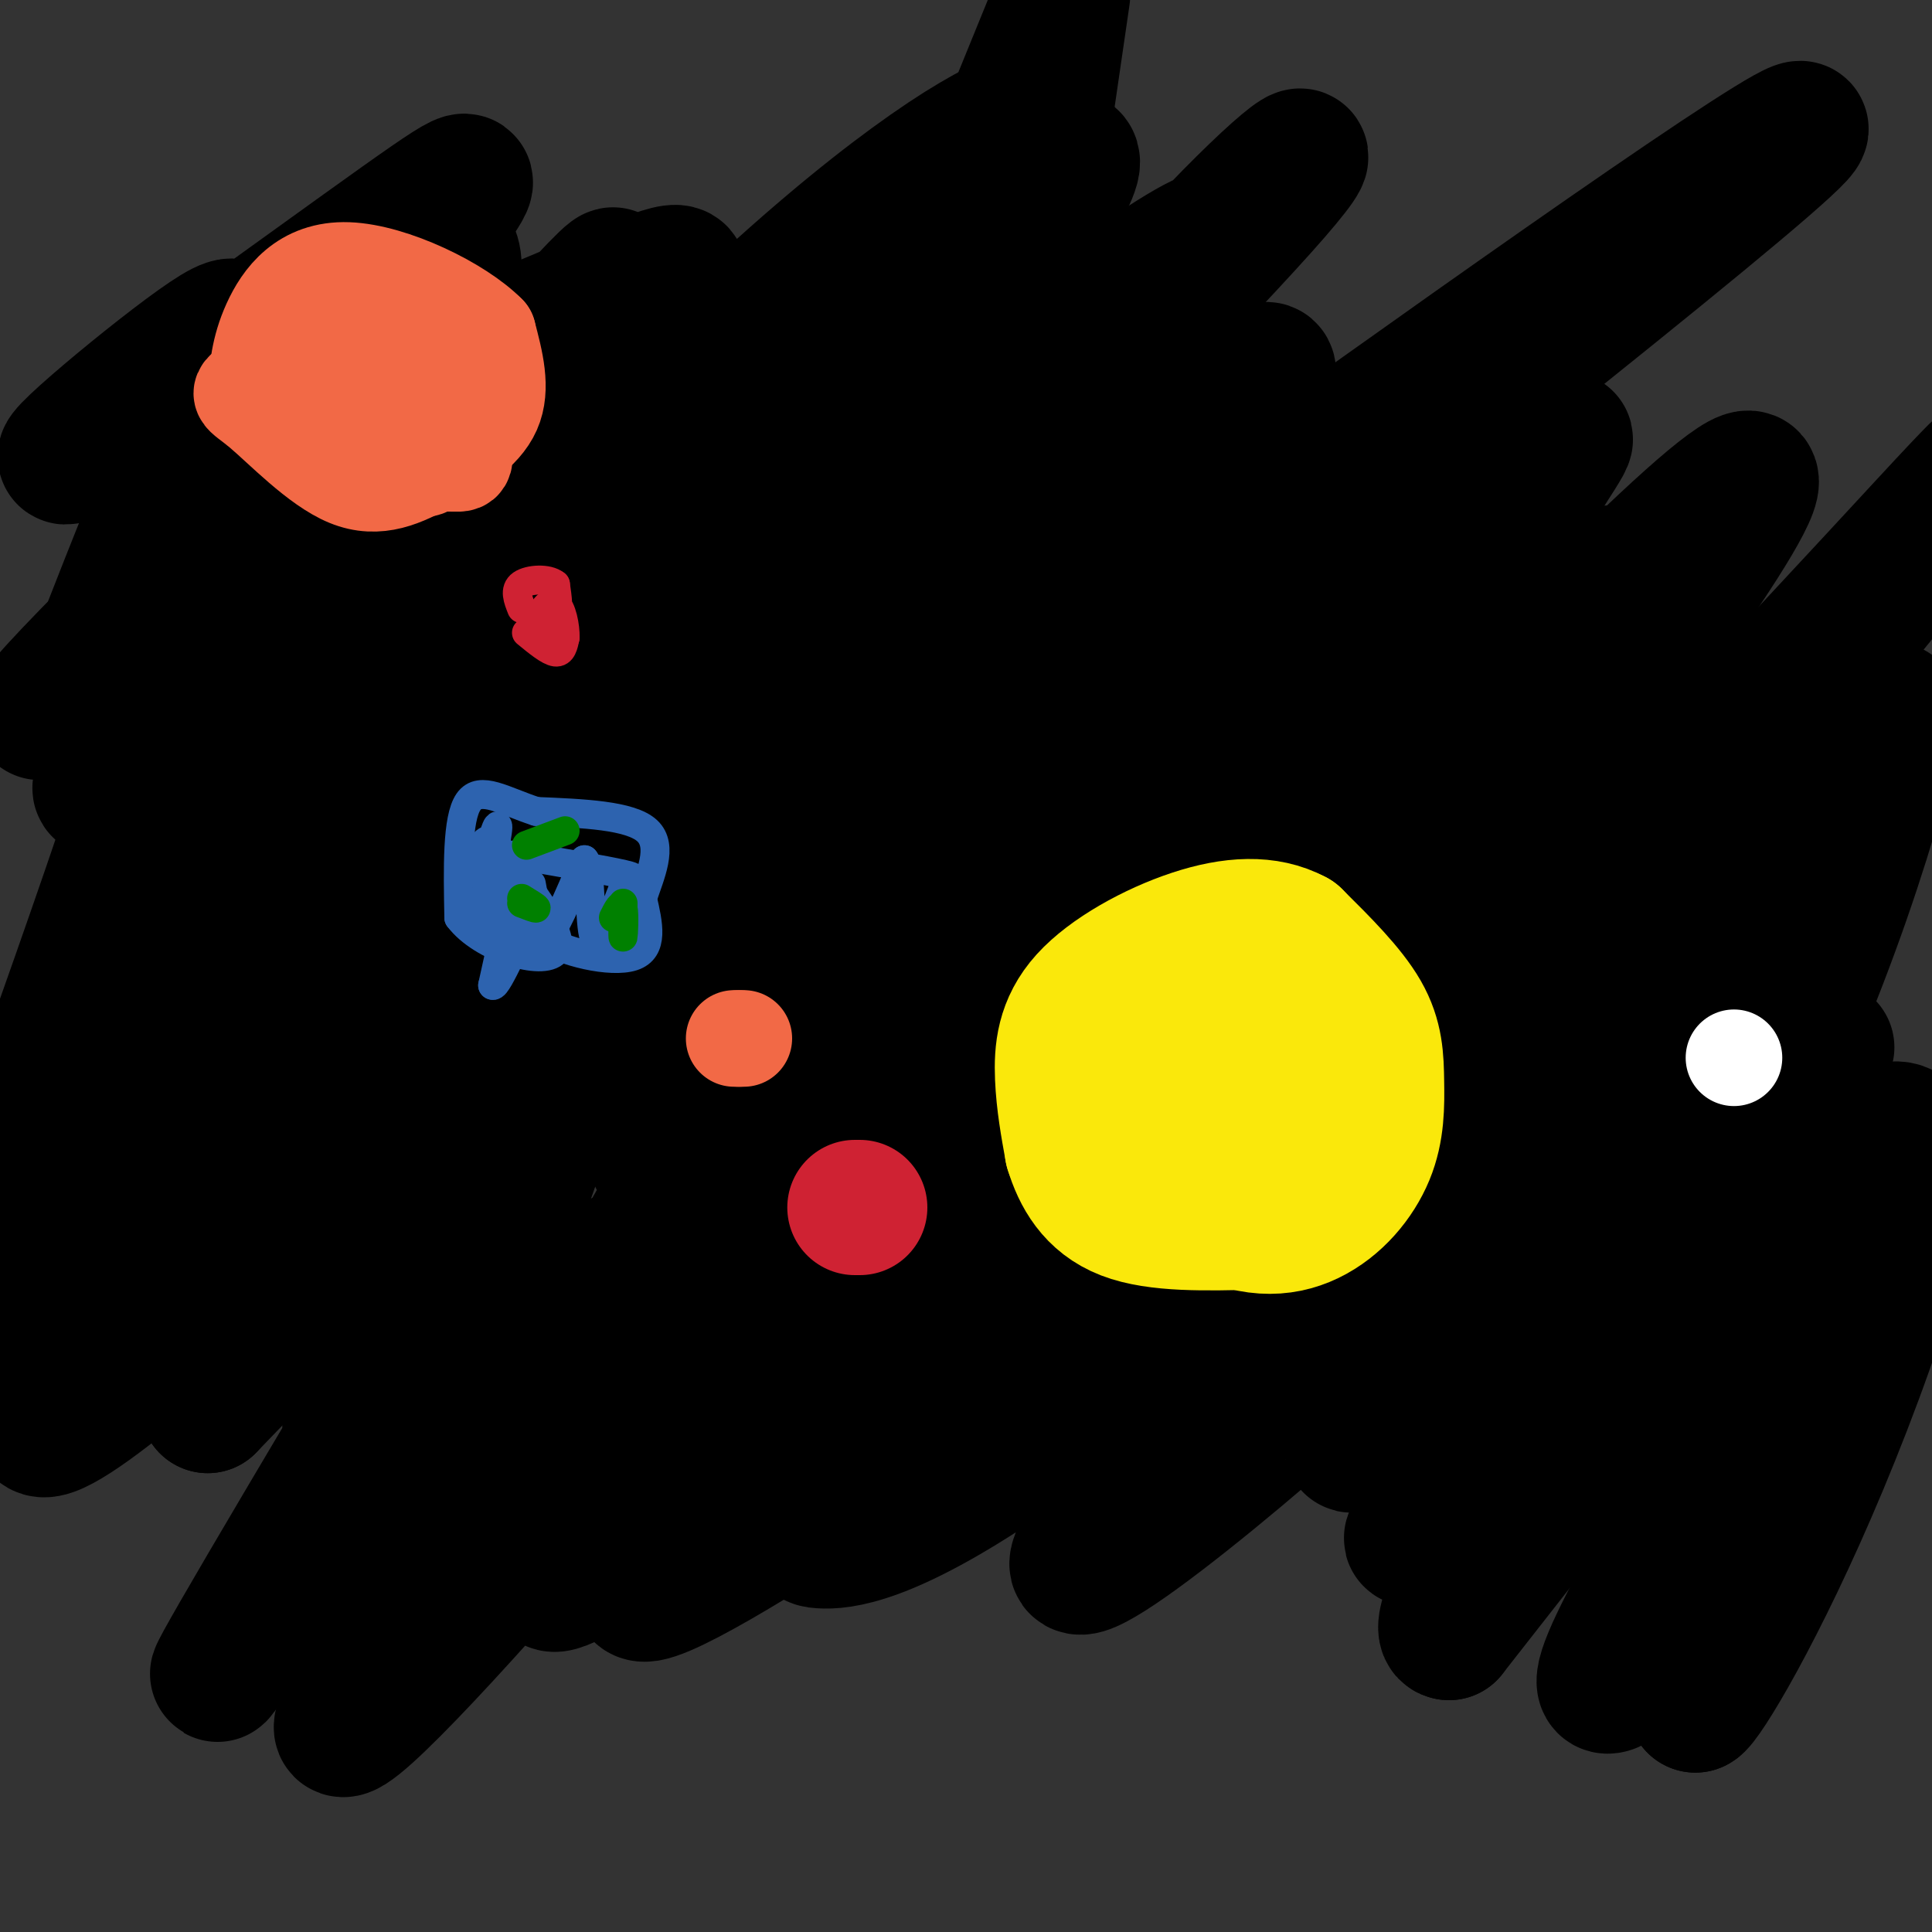<svg viewBox='0 0 400 400' version='1.1' xmlns='http://www.w3.org/2000/svg' xmlns:xlink='http://www.w3.org/1999/xlink'><rect x="0" y="0" width="400" height="400" fill="#333333" stroke="none"/><g fill='none' stroke='#000000' stroke-width='28' stroke-linecap='round' stroke-linejoin='round'><path d='M73,82c-37.700,36.777 -75.399,73.554 -62,64c13.399,-9.554 77.897,-65.438 85,-68c7.103,-2.562 -43.189,48.200 -64,71c-20.811,22.800 -12.141,17.638 20,-8c32.141,-25.638 87.755,-71.754 94,-76c6.245,-4.246 -36.877,33.377 -80,71'/><path d='M66,136c-6.023,8.652 18.920,-5.218 28,-9c9.080,-3.782 2.298,2.524 19,-11c16.702,-13.524 56.889,-46.878 79,-67c22.111,-20.122 26.146,-27.013 18,-24c-8.146,3.013 -28.471,15.930 -59,45c-30.529,29.070 -71.260,74.292 -84,94c-12.740,19.708 2.512,13.902 31,-7c28.488,-20.902 70.211,-56.899 88,-72c17.789,-15.101 11.645,-9.305 16,-17c4.355,-7.695 19.211,-28.879 20,-34c0.789,-5.121 -12.489,5.823 -23,17c-10.511,11.177 -18.256,22.589 -26,34'/><path d='M173,85c-33.270,36.613 -103.444,111.147 -131,141c-27.556,29.853 -12.492,15.027 28,-16c40.492,-31.027 106.413,-78.253 134,-102c27.587,-23.747 16.840,-24.014 14,-28c-2.840,-3.986 2.227,-11.691 -8,-3c-10.227,8.691 -35.749,33.778 -71,71c-35.251,37.222 -80.233,86.579 -79,94c1.233,7.421 48.681,-27.093 88,-56c39.319,-28.907 70.509,-52.206 119,-87c48.491,-34.794 114.283,-81.084 105,-71c-9.283,10.084 -93.642,76.542 -178,143'/><path d='M194,171c-42.234,33.571 -58.820,46.000 -41,41c17.820,-5.000 70.044,-27.429 101,-57c30.956,-29.571 40.642,-66.286 36,-58c-4.642,8.286 -23.612,61.572 -19,66c4.612,4.428 32.808,-40.001 45,-59c12.192,-18.999 8.381,-12.567 3,-10c-5.381,2.567 -12.333,1.268 -12,-4c0.333,-5.268 7.952,-14.505 -7,4c-14.952,18.505 -52.476,64.753 -90,111'/><path d='M210,205c-9.981,15.587 10.067,-0.946 26,-11c15.933,-10.054 27.752,-13.628 53,-32c25.248,-18.372 63.925,-51.543 36,-37c-27.925,14.543 -122.453,76.800 -161,103c-38.547,26.200 -21.113,16.345 5,0c26.113,-16.345 60.906,-39.178 77,-50c16.094,-10.822 13.489,-9.633 18,-16c4.511,-6.367 16.138,-20.291 12,-19c-4.138,1.291 -24.039,17.797 -42,35c-17.961,17.203 -33.980,35.101 -50,53'/><path d='M184,231c-14.079,14.091 -24.275,22.817 -29,28c-4.725,5.183 -3.978,6.822 20,-12c23.978,-18.822 71.187,-58.104 80,-68c8.813,-9.896 -20.769,9.595 -58,36c-37.231,26.405 -82.112,59.725 -70,52c12.112,-7.725 81.216,-56.493 116,-83c34.784,-26.507 35.250,-30.752 28,-25c-7.250,5.752 -22.214,21.501 -37,40c-14.786,18.499 -29.393,39.750 -44,61'/><path d='M190,260c8.668,-3.273 52.338,-41.955 72,-59c19.662,-17.045 15.317,-12.453 32,-33c16.683,-20.547 54.396,-66.232 34,-43c-20.396,23.232 -98.899,115.380 -121,140c-22.101,24.620 12.200,-18.287 55,-66c42.800,-47.713 94.100,-100.230 100,-100c5.900,0.230 -33.600,53.209 -55,81c-21.400,27.791 -24.700,30.396 -28,33'/><path d='M279,213c-15.804,19.011 -41.316,50.040 -31,44c10.316,-6.040 56.458,-49.148 98,-92c41.542,-42.852 78.485,-85.446 59,-61c-19.485,24.446 -95.398,115.934 -128,156c-32.602,40.066 -21.893,28.710 8,-4c29.893,-32.710 78.969,-86.774 86,-93c7.031,-6.226 -27.985,35.387 -63,77'/><path d='M308,240c-10.632,13.571 -5.711,8.998 10,-3c15.711,-11.998 42.211,-31.422 51,-34c8.789,-2.578 -0.134,11.691 -12,25c-11.866,13.309 -26.676,25.660 -26,25c0.676,-0.660 16.838,-14.330 33,-28'/><path d='M178,198c-6.130,2.211 -12.260,4.421 -21,13c-8.740,8.579 -20.091,23.526 -21,28c-0.909,4.474 8.622,-1.524 23,-18c14.378,-16.476 33.602,-43.431 37,-50c3.398,-6.569 -9.029,7.249 -18,18c-8.971,10.751 -14.487,18.435 -23,32c-8.513,13.565 -20.024,33.010 -29,50c-8.976,16.990 -15.416,31.523 -10,30c5.416,-1.523 22.689,-19.102 40,-38c17.311,-18.898 34.660,-39.114 39,-46c4.340,-6.886 -4.330,-0.443 -13,6'/><path d='M182,223c-4.561,2.182 -9.464,4.637 -20,15c-10.536,10.363 -26.706,28.633 -34,39c-7.294,10.367 -5.711,12.829 -11,19c-5.289,6.171 -17.448,16.050 8,-1c25.448,-17.050 88.504,-61.029 114,-78c25.496,-16.971 13.431,-6.934 -5,11c-18.431,17.934 -43.229,43.766 -45,50c-1.771,6.234 19.485,-7.129 42,-25c22.515,-17.871 46.290,-40.249 39,-33c-7.290,7.249 -45.645,44.124 -84,81'/><path d='M186,301c-17.656,16.642 -19.796,17.745 -16,18c3.796,0.255 13.528,-0.340 38,-17c24.472,-16.660 63.683,-49.386 61,-41c-2.683,8.386 -47.260,57.882 -46,63c1.260,5.118 48.358,-34.144 72,-58c23.642,-23.856 23.827,-32.307 16,-22c-7.827,10.307 -23.665,39.374 -29,50c-5.335,10.626 -0.168,2.813 5,-5'/><path d='M287,289c9.246,-9.463 29.860,-30.619 41,-44c11.140,-13.381 12.807,-18.987 11,-17c-1.807,1.987 -7.088,11.568 -14,19c-6.912,7.432 -15.456,12.716 -24,18'/><path d='M105,255c7.338,-20.131 14.676,-40.262 8,-32c-6.676,8.262 -27.366,44.915 -36,62c-8.634,17.085 -5.211,14.600 12,-13c17.211,-27.600 48.211,-80.315 40,-67c-8.211,13.315 -55.632,92.662 -74,124c-18.368,31.338 -7.684,14.669 3,-2'/><path d='M58,327c20.902,-20.975 71.655,-72.412 74,-67c2.345,5.412 -43.720,67.673 -57,89c-13.280,21.327 6.223,1.720 29,-24c22.777,-25.720 48.827,-57.554 58,-66c9.173,-8.446 1.470,6.495 -14,26c-15.470,19.505 -38.706,43.573 -33,43c5.706,-0.573 40.353,-25.786 75,-51'/><path d='M190,277c20.618,-16.422 34.663,-31.978 28,-28c-6.663,3.978 -34.035,27.489 -55,47c-20.965,19.511 -35.523,35.023 -29,34c6.523,-1.023 34.126,-18.580 49,-29c14.874,-10.420 17.020,-13.702 24,-22c6.980,-8.298 18.796,-21.610 18,-23c-0.796,-1.390 -14.204,9.144 -21,13c-6.796,3.856 -6.981,1.033 -8,2c-1.019,0.967 -2.871,5.723 -4,-3c-1.129,-8.723 -1.535,-30.925 -2,-42c-0.465,-11.075 -0.990,-11.021 4,-47c4.990,-35.979 15.495,-107.989 26,-180'/><path d='M218,4c-13.643,33.527 -27.286,67.053 -35,84c-7.714,16.947 -9.498,17.313 10,2c19.498,-15.313 60.277,-46.305 59,-40c-1.277,6.305 -44.610,49.906 -46,51c-1.390,1.094 39.164,-40.321 55,-58c15.836,-17.679 6.953,-11.623 -9,5c-15.953,16.623 -38.977,43.811 -62,71'/><path d='M190,119c-13.368,14.671 -15.789,15.849 0,3c15.789,-12.849 49.789,-39.726 50,-37c0.211,2.726 -33.365,35.053 -45,48c-11.635,12.947 -1.329,6.514 4,4c5.329,-2.514 5.682,-1.108 15,-7c9.318,-5.892 27.602,-19.082 37,-29c9.398,-9.918 9.911,-16.566 11,-21c1.089,-4.434 2.755,-6.655 -14,6c-16.755,12.655 -51.930,40.187 -63,49c-11.070,8.813 1.965,-1.094 15,-11'/><path d='M200,124c3.687,-4.867 5.406,-11.536 13,-14c7.594,-2.464 21.063,-0.725 -2,-3c-23.063,-2.275 -82.657,-8.564 -107,-12c-24.343,-3.436 -13.433,-4.018 -11,-10c2.433,-5.982 -3.610,-17.365 -4,-25c-0.390,-7.635 4.875,-11.521 5,-5c0.125,6.521 -4.889,23.448 -11,37c-6.111,13.552 -13.317,23.729 -15,27c-1.683,3.271 2.159,-0.365 6,-4'/><path d='M74,115c16.064,-17.777 53.225,-60.219 53,-58c-0.225,2.219 -37.835,49.100 -48,65c-10.165,15.900 7.116,0.818 21,-14c13.884,-14.818 24.371,-29.374 32,-39c7.629,-9.626 12.400,-14.322 5,-12c-7.400,2.322 -26.971,11.664 -38,15c-11.029,3.336 -13.514,0.668 -16,-2'/><path d='M83,70c-1.115,-5.143 4.098,-17.000 9,-25c4.902,-8.000 9.493,-12.144 -9,1c-18.493,13.144 -60.070,43.575 -68,48c-7.930,4.425 17.788,-17.155 28,-24c10.212,-6.845 4.918,1.044 -2,16c-6.918,14.956 -15.459,36.978 -24,59'/><path d='M17,145c3.932,-2.230 25.760,-37.306 23,-18c-2.760,19.306 -30.110,92.994 -40,122c-9.890,29.006 -2.321,13.332 8,-8c10.321,-21.332 23.394,-48.320 23,-47c-0.394,1.320 -14.255,30.949 -17,40c-2.745,9.051 5.628,-2.474 14,-14'/><path d='M28,220c8.524,-14.500 22.833,-43.750 22,-41c-0.833,2.750 -16.810,37.500 -30,62c-13.190,24.500 -23.595,38.750 -34,53'/><path d='M49,229c-23.151,33.240 -46.302,66.481 -40,67c6.302,0.519 42.056,-31.682 61,-51c18.944,-19.318 21.079,-25.751 8,-12c-13.079,13.751 -41.372,47.686 -39,53c2.372,5.314 35.408,-17.992 48,-29c12.592,-11.008 4.741,-9.716 -6,-2c-10.741,7.716 -24.370,21.858 -38,36'/><path d='M43,291c8.750,-42.655 49.625,-167.292 55,-195c5.375,-27.708 -24.750,41.512 -29,60c-4.250,18.488 17.375,-13.756 39,-46'/><path d='M108,110c6.500,-7.667 3.250,-3.833 0,0'/><path d='M46,110c-2.917,17.833 -5.833,35.667 -4,39c1.833,3.333 8.417,-7.833 15,-19'/><path d='M57,130c2.333,-0.244 0.667,8.644 -1,12c-1.667,3.356 -3.333,1.178 -5,-1'/><path d='M31,122c8.444,3.178 16.889,6.356 20,10c3.111,3.644 0.889,7.756 2,12c1.111,4.244 5.556,8.622 10,13'/><path d='M63,157c2.619,4.881 4.167,10.583 4,11c-0.167,0.417 -2.048,-4.452 -9,-10c-6.952,-5.548 -18.976,-11.774 -31,-18'/><path d='M27,140c7.024,7.405 40.083,34.917 55,50c14.917,15.083 11.690,17.738 12,20c0.310,2.262 4.155,4.131 8,6'/><path d='M102,216c7.167,3.833 21.083,10.417 35,17'/><path d='M137,233c5.833,2.833 2.917,1.417 0,0'/><path d='M346,288c10.167,-13.974 20.335,-27.949 24,-35c3.665,-7.051 0.828,-7.179 0,-10c-0.828,-2.821 0.354,-8.337 -4,-1c-4.354,7.337 -14.244,27.525 -11,14c3.244,-13.525 19.622,-60.762 36,-108'/><path d='M391,148c4.050,-7.650 -3.826,27.224 -20,65c-16.174,37.776 -40.644,78.456 -34,69c6.644,-9.456 44.404,-69.046 41,-65c-3.404,4.046 -47.973,71.727 -60,92c-12.027,20.273 8.486,-6.864 29,-34'/><path d='M347,275c1.548,-2.646 -9.081,7.739 -13,12c-3.919,4.261 -1.128,2.399 -2,7c-0.872,4.601 -5.408,15.664 4,-1c9.408,-16.664 32.759,-61.054 39,-68c6.241,-6.946 -4.627,23.553 -14,45c-9.373,21.447 -17.249,33.842 -15,31c2.249,-2.842 14.625,-20.921 27,-39'/><path d='M373,262c-1.074,4.902 -17.259,36.655 -13,32c4.259,-4.655 28.962,-45.720 24,-38c-4.962,7.720 -39.588,64.224 -49,84c-9.412,19.776 6.389,2.824 17,-9c10.611,-11.824 16.032,-18.521 15,-14c-1.032,4.521 -8.516,20.261 -16,36'/><path d='M351,353c1.488,-0.393 13.208,-19.375 26,-50c12.792,-30.625 26.655,-72.893 14,-69c-12.655,3.893 -51.827,53.946 -91,104'/><path d='M300,338c-5.619,-0.345 25.833,-53.208 28,-62c2.167,-8.792 -24.952,26.488 -33,38c-8.048,11.512 2.976,-0.744 14,-13'/></g>
<g fill='none' stroke='#fae80b' stroke-width='28' stroke-linecap='round' stroke-linejoin='round'><path d='M251,238c-4.149,-1.143 -8.298,-2.286 -9,-2c-0.702,0.286 2.042,2.000 7,0c4.958,-2.000 12.131,-7.714 16,-14c3.869,-6.286 4.435,-13.143 5,-20'/><path d='M270,202c-1.672,-4.025 -8.351,-4.088 -15,-2c-6.649,2.088 -13.267,6.328 -16,13c-2.733,6.672 -1.580,15.777 1,21c2.580,5.223 6.586,6.565 10,6c3.414,-0.565 6.235,-3.038 7,-7c0.765,-3.962 -0.525,-9.413 -3,-14c-2.475,-4.587 -6.136,-8.311 -9,-10c-2.864,-1.689 -4.932,-1.345 -7,-1'/><path d='M238,208c-4.063,2.549 -10.721,9.420 -14,13c-3.279,3.580 -3.180,3.867 2,9c5.180,5.133 15.440,15.112 24,20c8.560,4.888 15.421,4.685 21,2c5.579,-2.685 9.877,-7.854 12,-13c2.123,-5.146 2.072,-10.270 2,-15c-0.072,-4.730 -0.163,-9.066 -3,-14c-2.837,-4.934 -8.418,-10.467 -14,-16'/><path d='M268,194c-5.675,-3.056 -12.861,-2.695 -21,0c-8.139,2.695 -17.230,7.726 -22,13c-4.770,5.274 -5.220,10.793 -5,16c0.220,5.207 1.110,10.104 2,15'/><path d='M222,238c1.556,5.133 4.444,10.467 11,13c6.556,2.533 16.778,2.267 27,2'/><path d='M260,253c5.167,0.333 4.583,0.167 4,0'/></g>
<g fill='none' stroke='#cf2233' stroke-width='28' stroke-linecap='round' stroke-linejoin='round'><path d='M177,250c0.000,0.000 1.000,0.000 1,0'/></g>
<g fill='none' stroke='#f26946' stroke-width='20' stroke-linecap='round' stroke-linejoin='round'><path d='M152,215c0.000,0.000 1.000,0.000 1,0'/><path d='M153,215c0.333,0.000 0.667,0.000 1,0'/></g>
<g fill='none' stroke='#2d63af' stroke-width='6' stroke-linecap='round' stroke-linejoin='round'><path d='M110,183c0.000,0.000 2.000,11.000 2,11'/><path d='M112,194c4.444,3.133 14.556,5.467 19,4c4.444,-1.467 3.222,-6.733 2,-12'/><path d='M133,186c1.556,-4.800 4.444,-10.800 1,-14c-3.444,-3.200 -13.222,-3.600 -23,-4'/><path d='M111,168c-6.600,-2.133 -11.600,-5.467 -14,-2c-2.400,3.467 -2.200,13.733 -2,24'/><path d='M95,190c4.711,6.311 17.489,10.089 20,7c2.511,-3.089 -5.244,-13.044 -13,-23'/><path d='M102,174c-2.964,-1.179 -3.875,7.375 -3,7c0.875,-0.375 3.536,-9.679 4,-10c0.464,-0.321 -1.268,8.339 -3,17'/><path d='M100,188c-0.940,4.464 -1.792,7.125 0,3c1.792,-4.125 6.226,-15.036 7,-14c0.774,1.036 -2.113,14.018 -5,27'/><path d='M102,204c0.952,0.583 5.833,-11.458 8,-14c2.167,-2.542 1.619,4.417 3,4c1.381,-0.417 4.690,-8.208 8,-16'/><path d='M121,178c1.422,1.511 0.978,13.289 2,16c1.022,2.711 3.511,-3.644 6,-10'/><path d='M129,184c1.911,-2.044 3.689,-2.156 0,-3c-3.689,-0.844 -12.844,-2.422 -22,-4'/></g>
<g fill='none' stroke='#008000' stroke-width='6' stroke-linecap='round' stroke-linejoin='round'><path d='M109,175c0.000,0.000 8.000,-3.000 8,-3'/><path d='M129,187c-0.044,3.667 -0.089,7.333 0,7c0.089,-0.333 0.311,-4.667 0,-6c-0.311,-1.333 -1.156,0.333 -2,2'/><path d='M108,187c1.500,0.583 3.000,1.167 3,1c0.000,-0.167 -1.500,-1.083 -3,-2'/></g>
<g fill='none' stroke='#cf2233' stroke-width='6' stroke-linecap='round' stroke-linejoin='round'><path d='M109,131c2.333,1.917 4.667,3.833 6,4c1.333,0.167 1.667,-1.417 2,-3'/><path d='M117,132c0.086,-2.209 -0.699,-6.231 -2,-7c-1.301,-0.769 -3.120,1.716 -3,3c0.120,1.284 2.177,1.367 3,0c0.823,-1.367 0.411,-4.183 0,-7'/><path d='M115,121c-1.556,-1.311 -5.444,-1.089 -7,0c-1.556,1.089 -0.778,3.044 0,5'/></g>
<g fill='none' stroke='#f26946' stroke-width='20' stroke-linecap='round' stroke-linejoin='round'><path d='M89,88c-4.134,0.378 -8.268,0.756 -8,3c0.268,2.244 4.938,6.354 7,6c2.062,-0.354 1.517,-5.172 0,-8c-1.517,-2.828 -4.005,-3.665 -5,-3c-0.995,0.665 -0.498,2.833 0,5'/><path d='M83,91c1.666,1.535 5.832,2.871 8,1c2.168,-1.871 2.337,-6.949 2,-10c-0.337,-3.051 -1.181,-4.075 -3,-5c-1.819,-0.925 -4.615,-1.751 -8,-1c-3.385,0.751 -7.361,3.077 -9,6c-1.639,2.923 -0.941,6.441 1,9c1.941,2.559 5.126,4.160 7,3c1.874,-1.160 2.437,-5.080 3,-9'/><path d='M84,85c-1.084,-1.765 -5.292,-1.677 -8,-1c-2.708,0.677 -3.914,1.944 -5,5c-1.086,3.056 -2.051,7.903 2,9c4.051,1.097 13.119,-1.554 18,-2c4.881,-0.446 5.576,1.313 5,-4c-0.576,-5.313 -2.424,-17.700 -5,-23c-2.576,-5.300 -5.879,-3.514 -9,-1c-3.121,2.514 -6.061,5.757 -9,9'/><path d='M73,77c-1.978,3.044 -2.422,6.156 -2,8c0.422,1.844 1.711,2.422 3,3'/><path d='M79,64c-10.666,6.093 -21.332,12.185 -26,15c-4.668,2.815 -3.339,2.351 1,6c4.339,3.649 11.689,11.411 18,14c6.311,2.589 11.584,0.005 17,-3c5.416,-3.005 10.976,-6.430 13,-11c2.024,-4.570 0.512,-10.285 -1,-16'/><path d='M101,69c-5.798,-5.905 -19.792,-12.667 -29,-13c-9.208,-0.333 -13.631,5.762 -16,11c-2.369,5.238 -2.685,9.619 -3,14'/></g>
<g fill='none' stroke='#ffffff' stroke-width='20' stroke-linecap='round' stroke-linejoin='round'><path d='M359,219c0.000,0.000 0.000,0.000 0,0'/></g>
</svg>